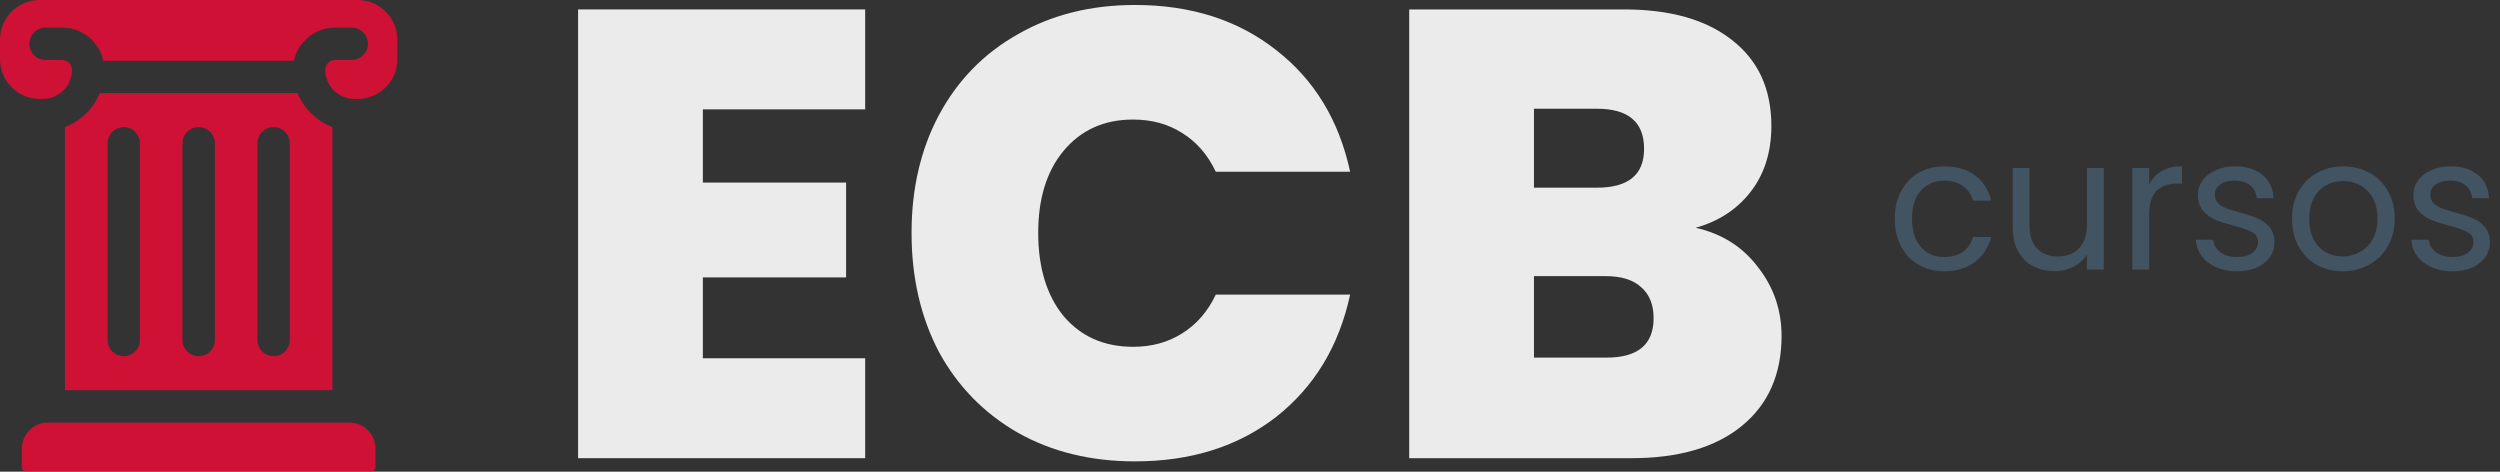 <svg xmlns="http://www.w3.org/2000/svg" width="106" height="20" viewBox="0 0 106 20" fill="none"><rect x="0" y="0" width="106" height="20" fill="#333333" stroke="none"/><path d="M29.801 4.637V7.741H35.874V11.762H29.801V15.19H36.683V19.427H24.511V0.4H36.683V4.637H29.801Z" fill="#EBEBEB"></path><path d="M38.65 9.873C38.65 8.002 39.036 6.337 39.81 4.88C40.602 3.405 41.717 2.262 43.157 1.452C44.596 0.625 46.251 0.211 48.123 0.211C50.498 0.211 52.495 0.85 54.114 2.127C55.733 3.387 56.777 5.105 57.245 7.282H51.55C51.208 6.562 50.731 6.013 50.12 5.636C49.526 5.258 48.833 5.069 48.042 5.069C46.818 5.069 45.837 5.51 45.1 6.391C44.38 7.255 44.02 8.415 44.02 9.873C44.02 11.348 44.38 12.527 45.1 13.408C45.837 14.272 46.818 14.704 48.042 14.704C48.833 14.704 49.526 14.515 50.12 14.137C50.731 13.759 51.208 13.21 51.55 12.491H57.245C56.777 14.668 55.733 16.395 54.114 17.673C52.495 18.932 50.498 19.562 48.123 19.562C46.251 19.562 44.596 19.157 43.157 18.347C41.717 17.52 40.602 16.377 39.81 14.92C39.036 13.444 38.65 11.762 38.65 9.873Z" fill="#EBEBEB"></path><path d="M71.895 9.657C73.01 9.909 73.892 10.467 74.54 11.33C75.205 12.176 75.538 13.148 75.538 14.245C75.538 15.864 74.98 17.133 73.865 18.05C72.749 18.968 71.184 19.427 69.169 19.427H59.75V0.4H68.872C70.815 0.4 72.335 0.832 73.433 1.695C74.549 2.559 75.106 3.773 75.106 5.339C75.106 6.454 74.809 7.39 74.216 8.146C73.64 8.883 72.866 9.387 71.895 9.657ZM65.04 7.957H67.711C69.043 7.957 69.709 7.408 69.709 6.31C69.709 5.177 69.043 4.61 67.711 4.61H65.04V7.957ZM68.116 15.163C69.448 15.163 70.113 14.605 70.113 13.489C70.113 12.914 69.933 12.473 69.574 12.167C69.232 11.861 68.737 11.708 68.089 11.708H65.04V15.163H68.116Z" fill="#EBEBEB"></path><path d="M80.338 9.27C80.338 8.825 80.427 8.437 80.605 8.107C80.784 7.771 81.03 7.512 81.344 7.328C81.664 7.145 82.028 7.053 82.437 7.053C82.966 7.053 83.401 7.181 83.742 7.438C84.088 7.695 84.316 8.051 84.426 8.507H83.656C83.582 8.245 83.438 8.038 83.223 7.886C83.014 7.734 82.751 7.658 82.437 7.658C82.028 7.658 81.698 7.8 81.447 8.083C81.195 8.361 81.069 8.756 81.069 9.27C81.069 9.789 81.195 10.19 81.447 10.473C81.698 10.756 82.028 10.897 82.437 10.897C82.751 10.897 83.014 10.824 83.223 10.677C83.433 10.53 83.577 10.321 83.656 10.048H84.426C84.311 10.489 84.08 10.842 83.734 11.11C83.388 11.372 82.956 11.503 82.437 11.503C82.028 11.503 81.664 11.411 81.344 11.227C81.03 11.044 80.784 10.785 80.605 10.449C80.427 10.114 80.338 9.721 80.338 9.27Z" fill="#425361"></path><path d="M89.201 7.124V11.432H88.486V10.795C88.35 11.015 88.158 11.188 87.912 11.314C87.671 11.434 87.404 11.495 87.11 11.495C86.775 11.495 86.473 11.427 86.206 11.29C85.939 11.149 85.727 10.939 85.569 10.662C85.417 10.384 85.341 10.046 85.341 9.647V7.124H86.049V9.553C86.049 9.978 86.156 10.305 86.371 10.536C86.586 10.761 86.879 10.874 87.252 10.874C87.634 10.874 87.936 10.756 88.156 10.52C88.376 10.284 88.486 9.941 88.486 9.49V7.124H89.201Z" fill="#425361"></path><path d="M91.125 7.823C91.25 7.577 91.428 7.386 91.659 7.25C91.895 7.113 92.181 7.045 92.516 7.045V7.784H92.327C91.525 7.784 91.125 8.219 91.125 9.089V11.432H90.409V7.124H91.125V7.823Z" fill="#425361"></path><path d="M94.867 11.503C94.537 11.503 94.241 11.448 93.979 11.338C93.717 11.222 93.51 11.065 93.358 10.866C93.206 10.662 93.122 10.428 93.106 10.166H93.845C93.866 10.381 93.966 10.557 94.144 10.693C94.327 10.829 94.566 10.897 94.859 10.897C95.132 10.897 95.347 10.837 95.504 10.716C95.661 10.596 95.74 10.444 95.74 10.261C95.74 10.072 95.656 9.933 95.488 9.844C95.32 9.75 95.061 9.658 94.71 9.569C94.39 9.485 94.128 9.401 93.924 9.317C93.725 9.228 93.552 9.1 93.405 8.932C93.263 8.759 93.192 8.534 93.192 8.256C93.192 8.036 93.258 7.834 93.389 7.651C93.52 7.467 93.706 7.323 93.947 7.218C94.188 7.108 94.463 7.053 94.773 7.053C95.25 7.053 95.635 7.174 95.928 7.415C96.222 7.656 96.379 7.986 96.4 8.405H95.685C95.669 8.18 95.577 7.999 95.409 7.863C95.247 7.727 95.027 7.658 94.749 7.658C94.492 7.658 94.288 7.713 94.136 7.823C93.984 7.934 93.908 8.078 93.908 8.256C93.908 8.397 93.953 8.515 94.041 8.61C94.136 8.699 94.251 8.772 94.388 8.83C94.529 8.882 94.723 8.942 94.969 9.011C95.278 9.094 95.53 9.178 95.724 9.262C95.918 9.341 96.083 9.461 96.219 9.624C96.361 9.786 96.434 9.998 96.439 10.261C96.439 10.496 96.374 10.709 96.243 10.897C96.112 11.086 95.926 11.235 95.685 11.345C95.449 11.45 95.176 11.503 94.867 11.503Z" fill="#425361"></path><path d="M99.328 11.503C98.924 11.503 98.558 11.411 98.228 11.227C97.903 11.044 97.646 10.785 97.457 10.449C97.274 10.109 97.182 9.715 97.182 9.27C97.182 8.83 97.276 8.442 97.465 8.107C97.659 7.766 97.921 7.506 98.251 7.328C98.581 7.145 98.951 7.053 99.36 7.053C99.768 7.053 100.138 7.145 100.468 7.328C100.798 7.506 101.058 7.763 101.246 8.099C101.44 8.434 101.537 8.825 101.537 9.27C101.537 9.715 101.438 10.109 101.238 10.449C101.045 10.785 100.78 11.044 100.444 11.227C100.109 11.411 99.737 11.503 99.328 11.503ZM99.328 10.874C99.585 10.874 99.826 10.813 100.051 10.693C100.277 10.572 100.458 10.392 100.594 10.15C100.735 9.909 100.806 9.616 100.806 9.27C100.806 8.924 100.738 8.631 100.602 8.39C100.465 8.148 100.287 7.97 100.067 7.855C99.847 7.734 99.609 7.674 99.352 7.674C99.09 7.674 98.849 7.734 98.628 7.855C98.413 7.97 98.241 8.148 98.11 8.39C97.978 8.631 97.913 8.924 97.913 9.27C97.913 9.621 97.976 9.917 98.102 10.158C98.233 10.399 98.406 10.58 98.621 10.701C98.835 10.816 99.071 10.874 99.328 10.874Z" fill="#425361"></path><path d="M104.003 11.503C103.673 11.503 103.377 11.448 103.115 11.338C102.853 11.222 102.646 11.065 102.494 10.866C102.342 10.662 102.258 10.428 102.242 10.166H102.981C103.002 10.381 103.101 10.557 103.28 10.693C103.463 10.829 103.702 10.897 103.995 10.897C104.268 10.897 104.482 10.837 104.64 10.716C104.797 10.596 104.876 10.444 104.876 10.261C104.876 10.072 104.792 9.933 104.624 9.844C104.456 9.75 104.197 9.658 103.846 9.569C103.526 9.485 103.264 9.401 103.06 9.317C102.86 9.228 102.687 9.1 102.541 8.932C102.399 8.759 102.328 8.534 102.328 8.256C102.328 8.036 102.394 7.834 102.525 7.651C102.656 7.467 102.842 7.323 103.083 7.218C103.324 7.108 103.599 7.053 103.909 7.053C104.386 7.053 104.771 7.174 105.064 7.415C105.358 7.656 105.515 7.986 105.536 8.405H104.821C104.805 8.18 104.713 7.999 104.545 7.863C104.383 7.727 104.163 7.658 103.885 7.658C103.628 7.658 103.424 7.713 103.272 7.823C103.12 7.934 103.044 8.078 103.044 8.256C103.044 8.397 103.088 8.515 103.177 8.61C103.272 8.699 103.387 8.772 103.523 8.83C103.665 8.882 103.859 8.942 104.105 9.011C104.414 9.094 104.666 9.178 104.86 9.262C105.054 9.341 105.219 9.461 105.355 9.624C105.497 9.786 105.57 9.998 105.575 10.261C105.575 10.496 105.51 10.709 105.379 10.897C105.248 11.086 105.062 11.235 104.821 11.345C104.585 11.45 104.312 11.503 104.003 11.503Z" fill="#425361"></path><path d="M14.816 17.917H2.03C1.422 17.917 0.926 18.412 0.926 19.021V19.801C0.926 19.901 1.008 19.981 1.107 19.981H15.741C15.84 19.981 15.921 19.901 15.921 19.801V19.021C15.921 18.412 15.425 17.917 14.816 17.917Z" fill="#CE1135"></path><path d="M12.618 3.95H4.229C3.956 4.61 3.421 5.13 2.753 5.388V16.544H14.094V5.388C13.427 5.131 12.891 4.61 12.618 3.95ZM5.932 14.417C5.932 14.796 5.625 15.103 5.246 15.103C4.867 15.103 4.56 14.796 4.56 14.417V6.076C4.56 5.697 4.867 5.39 5.246 5.39C5.625 5.39 5.932 5.697 5.932 6.076V14.417ZM9.11 14.417C9.11 14.796 8.803 15.103 8.424 15.103C8.044 15.103 7.737 14.796 7.737 14.417V6.076C7.737 5.697 8.044 5.39 8.424 5.39C8.803 5.39 9.11 5.697 9.11 6.076V14.417ZM12.287 14.417C12.287 14.796 11.98 15.103 11.601 15.103C11.222 15.103 10.915 14.796 10.915 14.417V6.076C10.915 5.697 11.222 5.39 11.601 5.39C11.98 5.39 12.287 5.697 12.287 6.076V14.417Z" fill="#CE1135"></path><path d="M15.167 0H1.68C0.754 0 0 0.753 0 1.68V2.513C0 3.441 0.755 4.195 1.684 4.195H1.818C2.5 4.195 3.055 3.641 3.055 2.959C3.055 2.729 2.868 2.542 2.639 2.542H1.931C1.552 2.542 1.245 2.236 1.245 1.856C1.245 1.477 1.552 1.17 1.931 1.17H2.637C3.492 1.17 4.206 1.774 4.382 2.577H12.462C12.639 1.774 13.353 1.17 14.208 1.17H14.913C15.293 1.17 15.6 1.477 15.6 1.856C15.6 2.236 15.293 2.542 14.913 2.542H14.208C13.978 2.542 13.791 2.729 13.791 2.959C13.791 3.642 14.346 4.195 15.029 4.195H15.166C16.092 4.195 16.846 3.442 16.846 2.516L16.847 1.68C16.847 0.753 16.094 0 15.167 0Z" fill="#CE1135"></path></svg>